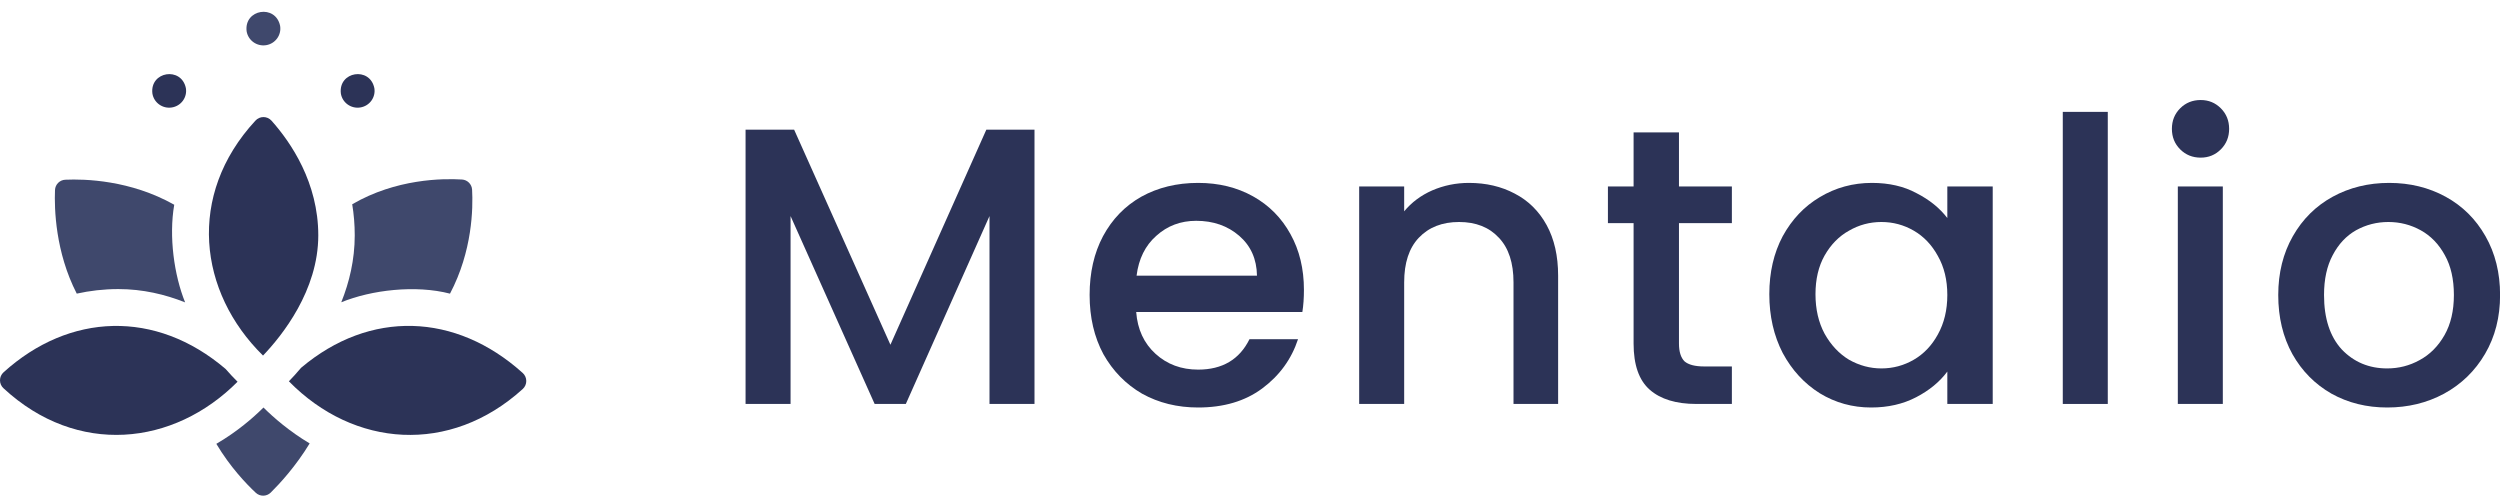 <svg width="124" height="25" viewBox="0 0 124 25" fill="none" xmlns="http://www.w3.org/2000/svg">
<path d="M13.198 2.241C13.657 2.167 13.969 1.738 13.894 1.283C13.673 0.199 12.098 0.449 12.232 1.55C12.307 2.005 12.739 2.314 13.198 2.241Z" fill="#3F486C"/>
<path d="M8.524 5.33C8.983 5.257 9.295 4.828 9.22 4.373C8.999 3.289 7.424 3.539 7.559 4.64C7.633 5.095 8.065 5.404 8.524 5.33Z" fill="#2C3357"/>
<path d="M17.872 5.33C18.331 5.257 18.643 4.828 18.568 4.373C18.347 3.289 16.772 3.539 16.907 4.64C16.981 5.095 17.413 5.404 17.872 5.33Z" fill="#2C3357"/>
<path d="M15.787 11.674C15.787 9.057 14.434 7.071 13.468 5.987C13.254 5.747 12.881 5.747 12.667 5.986C9.253 9.679 9.845 14.493 13.046 17.636C13.988 16.65 15.787 14.41 15.787 11.674Z" fill="#2C3357"/>
<path d="M11.189 18.3C7.72 15.342 3.439 15.517 0.179 18.464C-0.06 18.677 -0.06 19.05 0.179 19.263C3.83 22.641 8.614 22.122 11.783 18.934C11.604 18.757 11.402 18.546 11.189 18.3Z" fill="#2C3357"/>
<path d="M25.918 18.492C22.602 15.511 18.351 15.355 14.934 18.243C14.716 18.502 14.51 18.726 14.329 18.913C17.559 22.206 22.321 22.562 25.924 19.298C26.166 19.083 26.163 18.704 25.918 18.492Z" fill="#2C3357"/>
<path d="M17.595 11.673C17.595 12.886 17.325 14.003 16.927 14.993C18.423 14.38 20.618 14.122 22.32 14.565C23.434 12.452 23.466 10.321 23.416 9.408C23.401 9.138 23.186 8.921 22.916 8.904C21.955 8.845 19.642 8.866 17.47 10.131C17.55 10.62 17.595 11.135 17.595 11.673Z" fill="#3F486C"/>
<path d="M5.871 14.338C7.079 14.338 8.191 14.602 9.182 14.998C8.637 13.651 8.369 11.737 8.642 10.155C6.464 8.928 4.201 8.871 3.239 8.914C2.962 8.926 2.739 9.148 2.728 9.426C2.691 10.355 2.746 12.499 3.807 14.564C4.45 14.422 5.139 14.338 5.871 14.338Z" fill="#3F486C"/>
<path d="M10.73 22.014C11.422 23.175 12.226 24.011 12.686 24.441C12.896 24.637 13.223 24.634 13.428 24.432C13.877 23.988 14.668 23.132 15.359 21.994C14.357 21.396 13.581 20.722 13.068 20.213C12.55 20.729 11.761 21.412 10.73 22.014Z" fill="#3F486C"/>
<path d="M118.405 20.212C117.387 20.212 116.467 19.984 115.644 19.527C114.822 19.057 114.176 18.404 113.706 17.569C113.236 16.721 113.001 15.742 113.001 14.632C113.001 13.536 113.243 12.564 113.726 11.715C114.209 10.867 114.868 10.214 115.703 9.757C116.538 9.301 117.472 9.072 118.503 9.072C119.534 9.072 120.467 9.301 121.302 9.757C122.138 10.214 122.797 10.867 123.28 11.715C123.763 12.564 124.004 13.536 124.004 14.632C124.004 15.729 123.756 16.701 123.26 17.549C122.764 18.398 122.085 19.057 121.224 19.527C120.376 19.984 119.436 20.212 118.405 20.212ZM118.405 18.274C118.979 18.274 119.514 18.137 120.01 17.863C120.519 17.589 120.93 17.177 121.244 16.629C121.557 16.081 121.713 15.415 121.713 14.632C121.713 13.849 121.563 13.19 121.263 12.655C120.963 12.107 120.565 11.696 120.069 11.422C119.573 11.148 119.038 11.011 118.464 11.011C117.889 11.011 117.354 11.148 116.858 11.422C116.375 11.696 115.99 12.107 115.703 12.655C115.416 13.19 115.272 13.849 115.272 14.632C115.272 15.794 115.566 16.695 116.153 17.334C116.754 17.961 117.504 18.274 118.405 18.274Z" fill="#2C3357"/>
<path d="M109.155 7.819C108.751 7.819 108.411 7.682 108.137 7.408C107.863 7.134 107.726 6.795 107.726 6.39C107.726 5.986 107.863 5.646 108.137 5.372C108.411 5.098 108.751 4.961 109.155 4.961C109.547 4.961 109.88 5.098 110.154 5.372C110.428 5.646 110.565 5.986 110.565 6.39C110.565 6.795 110.428 7.134 110.154 7.408C109.88 7.682 109.547 7.819 109.155 7.819ZM110.252 9.248V20.036H108.02V9.248H110.252Z" fill="#2C3357"/>
<path d="M104.546 5.549V20.036H102.314V5.549H104.546Z" fill="#2C3357"/>
<path d="M87.758 14.593C87.758 13.51 87.979 12.551 88.423 11.715C88.88 10.88 89.493 10.234 90.263 9.777C91.047 9.307 91.908 9.072 92.848 9.072C93.696 9.072 94.434 9.242 95.06 9.581C95.7 9.908 96.209 10.319 96.587 10.815V9.248H98.839V20.036H96.587V18.43C96.209 18.939 95.693 19.364 95.04 19.703C94.388 20.042 93.644 20.212 92.809 20.212C91.882 20.212 91.034 19.977 90.263 19.507C89.493 19.024 88.88 18.359 88.423 17.51C87.979 16.649 87.758 15.677 87.758 14.593ZM96.587 14.632C96.587 13.888 96.43 13.242 96.117 12.694C95.817 12.146 95.419 11.728 94.923 11.441C94.427 11.154 93.892 11.011 93.318 11.011C92.743 11.011 92.208 11.154 91.712 11.441C91.216 11.715 90.812 12.126 90.499 12.675C90.198 13.21 90.048 13.849 90.048 14.593C90.048 15.337 90.198 15.99 90.499 16.551C90.812 17.112 91.216 17.543 91.712 17.843C92.221 18.13 92.756 18.274 93.318 18.274C93.892 18.274 94.427 18.13 94.923 17.843C95.419 17.556 95.817 17.138 96.117 16.59C96.43 16.029 96.587 15.376 96.587 14.632Z" fill="#2C3357"/>
<path d="M83.277 11.069V17.041C83.277 17.445 83.369 17.739 83.551 17.922C83.747 18.091 84.073 18.176 84.53 18.176H85.901V20.036H84.139C83.134 20.036 82.364 19.801 81.828 19.331C81.293 18.861 81.026 18.098 81.026 17.041V11.069H79.753V9.249H81.026V6.566H83.277V9.249H85.901V11.069H83.277Z" fill="#2C3357"/>
<path d="M72.858 9.072C73.707 9.072 74.463 9.248 75.129 9.601C75.808 9.953 76.336 10.475 76.715 11.167C77.093 11.859 77.283 12.694 77.283 13.673V20.036H75.07V14.006C75.07 13.04 74.829 12.303 74.346 11.794C73.863 11.271 73.204 11.011 72.369 11.011C71.533 11.011 70.868 11.271 70.372 11.794C69.889 12.303 69.647 13.04 69.647 14.006V20.036H67.415V9.248H69.647V10.482C70.013 10.038 70.476 9.692 71.037 9.444C71.612 9.196 72.219 9.072 72.858 9.072Z" fill="#2C3357"/>
<path d="M64.675 14.378C64.675 14.783 64.649 15.148 64.597 15.474H56.355C56.42 16.336 56.74 17.027 57.314 17.549C57.888 18.072 58.593 18.333 59.428 18.333C60.629 18.333 61.478 17.83 61.974 16.825H64.382C64.055 17.817 63.462 18.633 62.6 19.272C61.752 19.899 60.694 20.212 59.428 20.212C58.397 20.212 57.471 19.984 56.648 19.527C55.839 19.057 55.2 18.404 54.73 17.569C54.273 16.721 54.045 15.742 54.045 14.632C54.045 13.523 54.266 12.551 54.71 11.715C55.167 10.867 55.8 10.214 56.609 9.757C57.431 9.301 58.371 9.072 59.428 9.072C60.447 9.072 61.354 9.294 62.15 9.738C62.946 10.182 63.566 10.808 64.01 11.617C64.453 12.414 64.675 13.334 64.675 14.378ZM62.346 13.673C62.333 12.851 62.039 12.192 61.465 11.696C60.89 11.2 60.179 10.952 59.331 10.952C58.56 10.952 57.901 11.2 57.353 11.696C56.805 12.179 56.479 12.838 56.374 13.673H62.346Z" fill="#2C3357"/>
<path d="M51.311 6.43V20.036H49.079V10.717L44.929 20.036H43.382L39.212 10.717V20.036H36.98V6.43H39.388L44.165 17.1L48.923 6.43H51.311Z" fill="#2C3357"/>
</svg>
